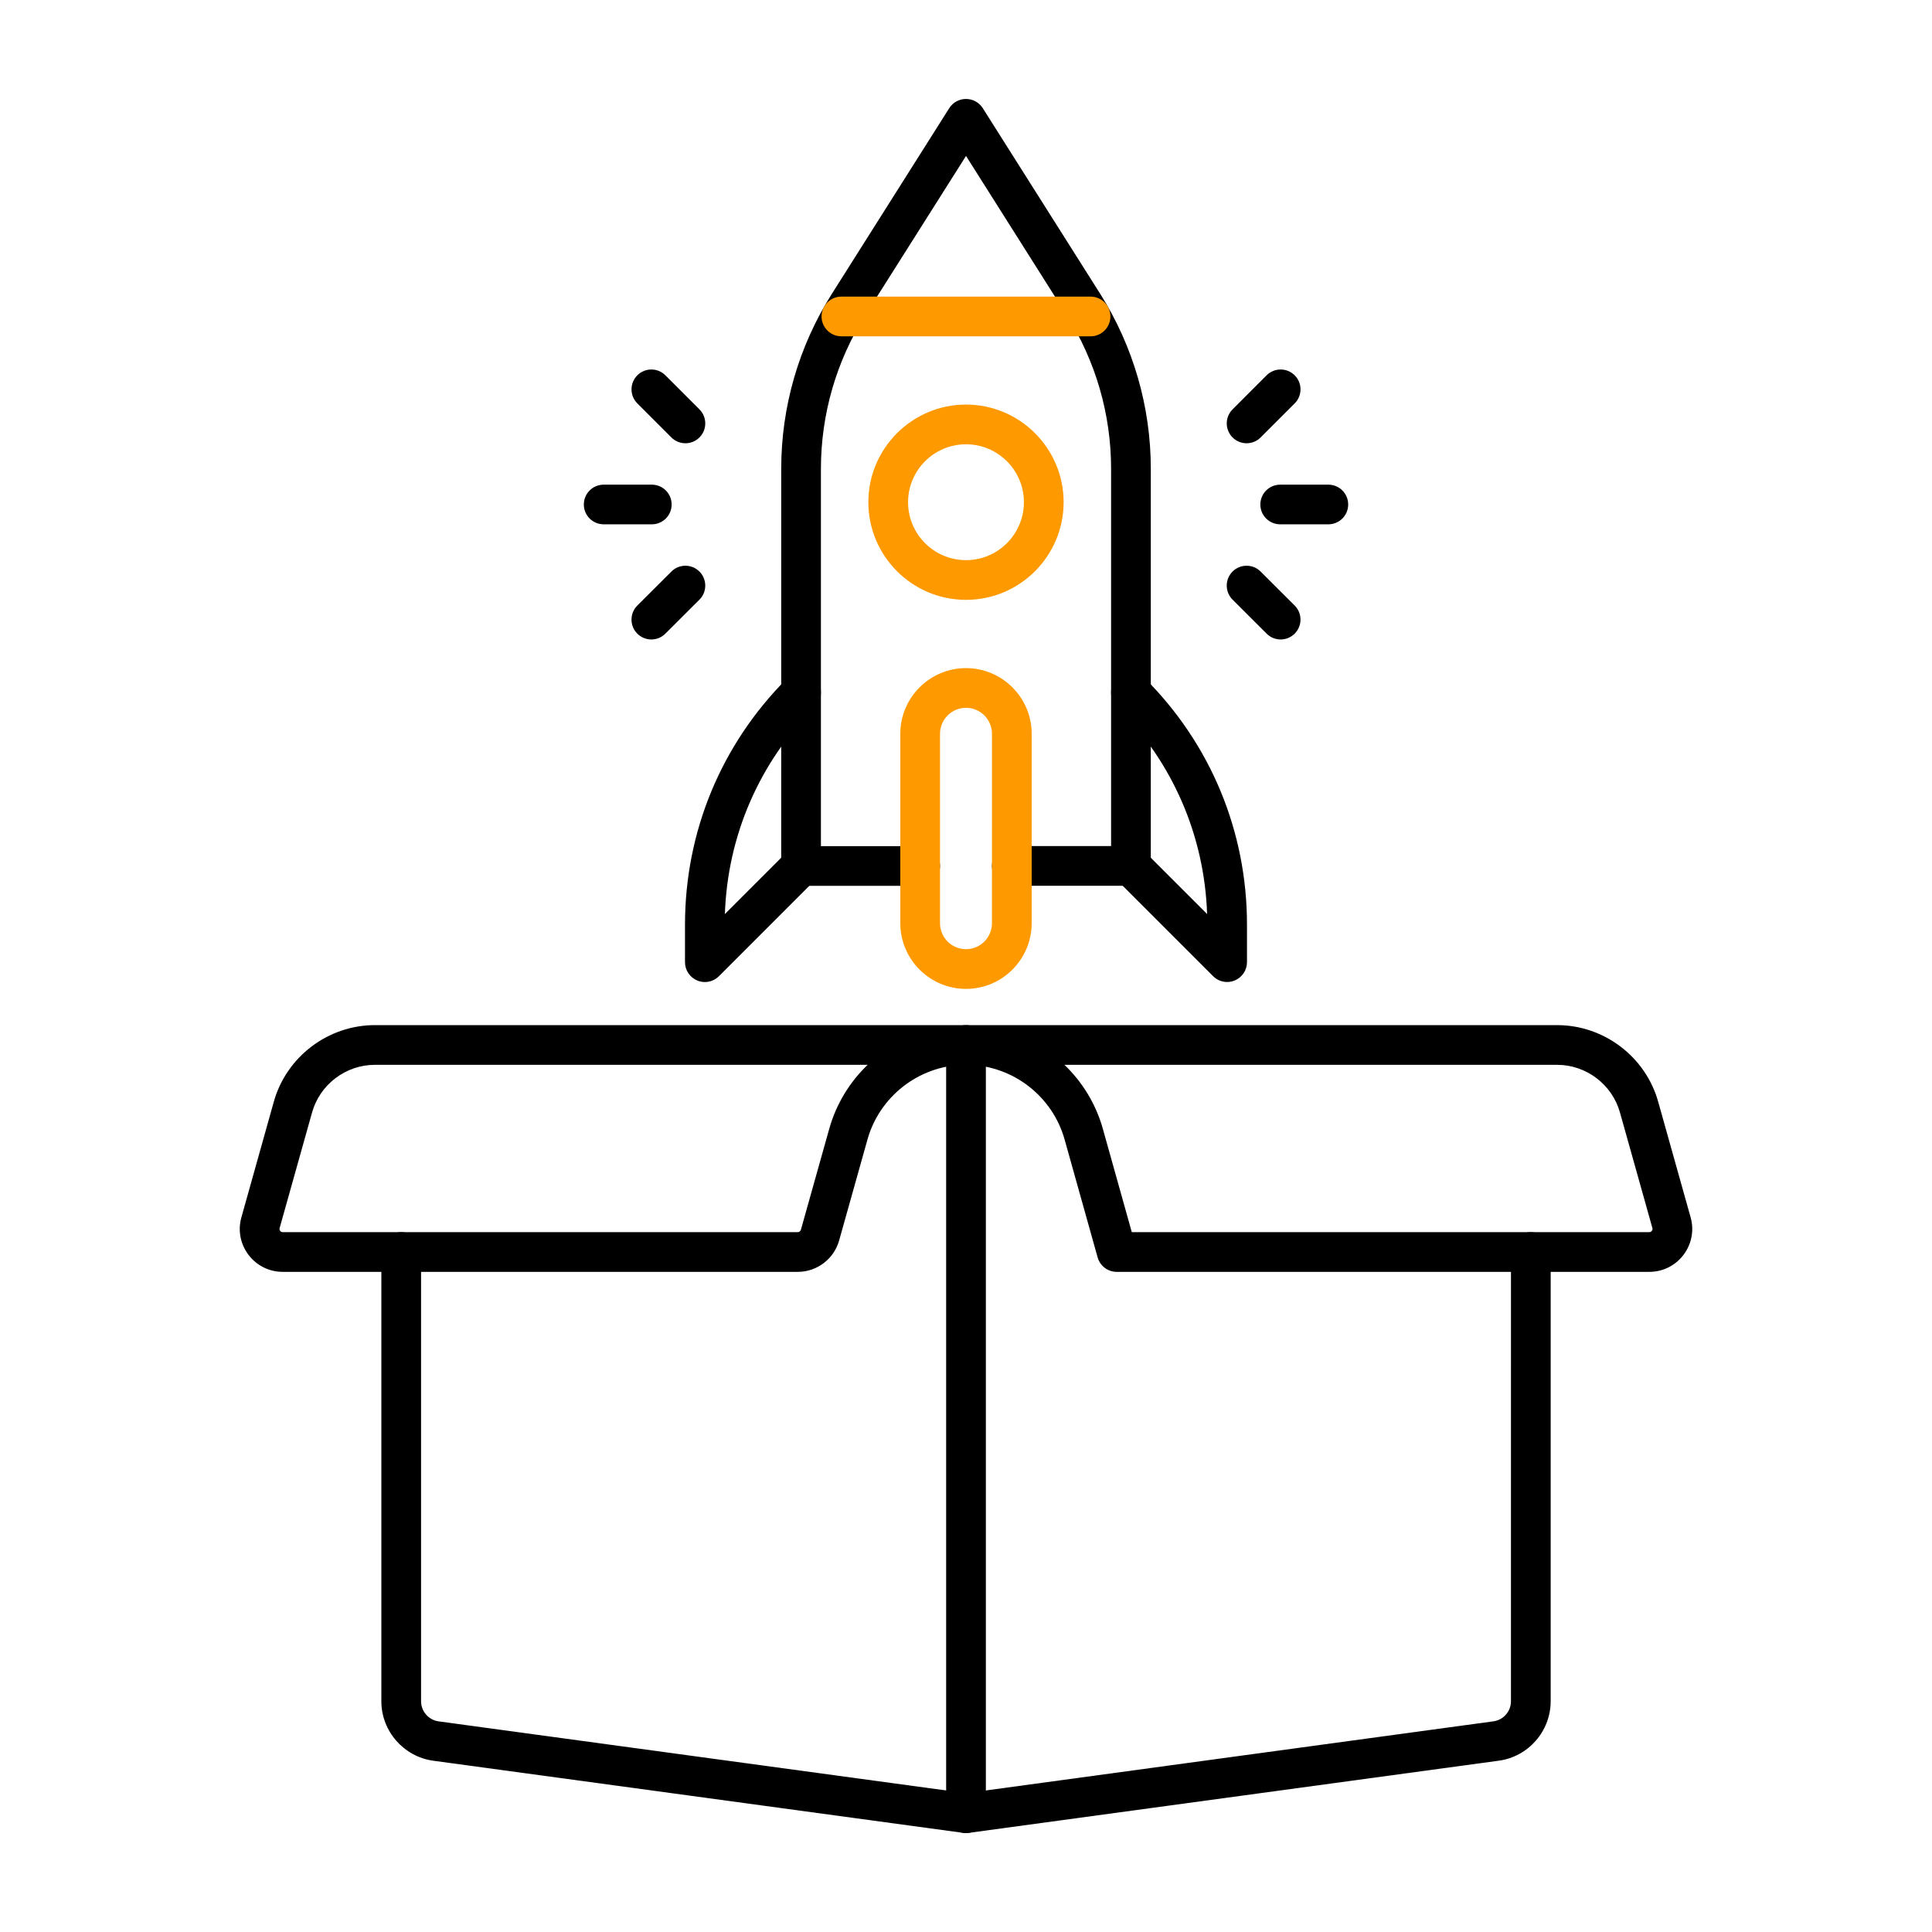 <svg width="160" height="160" viewBox="0 0 160 160" fill="none" xmlns="http://www.w3.org/2000/svg">
<path fill-rule="evenodd" clip-rule="evenodd" d="M31.051 88.184C28.639 88.184 26.495 89.806 25.844 92.13L23.158 101.702C23.133 101.787 23.149 101.864 23.201 101.933C23.255 102.004 23.326 102.041 23.415 102.041H66.07C66.19 102.041 66.292 101.961 66.327 101.844L68.676 93.477C69.256 91.413 70.375 89.603 71.856 88.184L31.051 88.184ZM93.73 102.041H136.587C136.673 102.041 136.744 102.004 136.798 101.933C136.853 101.864 136.867 101.784 136.844 101.702L134.158 92.13C133.504 89.806 131.363 88.184 128.951 88.184H88.151C89.63 89.603 90.752 91.413 91.331 93.477L93.73 102.041ZM136.587 105.33H92.482C91.746 105.33 91.097 104.839 90.9 104.128L88.165 94.365C87.163 90.799 83.926 88.287 80.241 88.184H79.767C76.082 88.287 72.844 90.799 71.842 94.365L69.493 102.732C69.065 104.262 67.657 105.33 66.07 105.33H23.415C22.293 105.33 21.259 104.816 20.58 103.92C19.904 103.026 19.686 101.893 19.992 100.814L22.675 91.242C23.726 87.505 27.172 84.896 31.051 84.896H79.724C79.91 84.89 80.098 84.89 80.283 84.896H128.951C132.83 84.896 136.276 87.505 137.324 91.242L140.01 100.814C140.313 101.89 140.098 103.023 139.422 103.92C138.743 104.816 137.709 105.33 136.587 105.33Z" fill="black"/>
<path fill-rule="evenodd" clip-rule="evenodd" d="M80.001 151.805C79.927 151.805 79.852 151.799 79.778 151.791L35.881 145.816C33.429 145.479 31.582 143.364 31.582 140.894L31.582 103.686C31.582 102.775 32.319 102.042 33.226 102.042C34.134 102.042 34.871 102.775 34.871 103.686L34.871 140.894C34.871 141.728 35.496 142.444 36.324 142.556L80.001 148.502L123.678 142.553C124.509 142.442 125.131 141.728 125.131 140.889L125.132 103.686C125.132 102.775 125.868 102.042 126.776 102.042C127.684 102.042 128.42 102.775 128.42 103.686L128.42 140.889C128.42 143.366 126.573 145.482 124.121 145.813L80.221 151.791C80.15 151.799 80.075 151.805 80.001 151.805Z" fill="black"/>
<path fill-rule="evenodd" clip-rule="evenodd" d="M80.001 151.805C79.093 151.805 78.356 151.068 78.356 150.161L78.356 86.54C78.356 85.63 79.093 84.896 80.001 84.896C80.909 84.896 81.645 85.63 81.645 86.54L81.645 150.161C81.645 151.068 80.909 151.805 80.001 151.805Z" fill="black"/>
<path fill-rule="evenodd" clip-rule="evenodd" d="M76.204 73.363H66.341C65.433 73.363 64.696 72.626 64.696 71.719L64.697 38.832C64.697 33.688 66.147 28.672 68.896 24.325L78.611 8.96C78.91 8.484 79.435 8.195 80 8.195C80.563 8.195 81.088 8.484 81.391 8.96L91.105 24.319C93.852 28.672 95.305 33.691 95.305 38.829L95.305 71.713C95.305 72.623 94.568 73.357 93.66 73.357L83.795 73.357C82.887 73.357 82.15 72.623 82.15 71.713C82.15 70.805 82.887 70.068 83.794 70.068L92.016 70.068V38.829C92.016 34.313 90.74 29.902 88.325 26.077L80.001 12.914L71.674 26.08C69.261 29.902 67.985 34.31 67.985 38.832L67.985 70.074H76.204C77.112 70.074 77.848 70.808 77.848 71.718C77.848 72.626 77.111 73.363 76.204 73.363Z" fill="black"/>
<path fill-rule="evenodd" clip-rule="evenodd" d="M90.315 27.853H69.684C68.776 27.853 68.039 27.117 68.039 26.209C68.039 25.298 68.776 24.564 69.683 24.564H90.315C91.222 24.564 91.959 25.298 91.959 26.209C91.959 27.117 91.222 27.853 90.315 27.853Z" fill="#FF9900"/>
<path fill-rule="evenodd" clip-rule="evenodd" d="M80.001 36.794C77.354 36.794 75.202 38.947 75.202 41.59C75.202 44.236 77.354 46.389 80.001 46.389C82.644 46.389 84.796 44.236 84.796 41.59C84.797 38.947 82.644 36.794 80.001 36.794ZM80.001 49.677C75.542 49.677 71.913 46.049 71.913 41.59C71.913 37.131 75.541 33.505 80.001 33.505C84.46 33.505 88.085 37.131 88.085 41.59C88.085 46.049 84.46 49.678 80.001 49.677Z" fill="#FF9900"/>
<path fill-rule="evenodd" clip-rule="evenodd" d="M80.001 58.618C78.813 58.618 77.848 59.583 77.848 60.768L77.848 76.454C77.848 77.642 78.813 78.607 80.001 78.607C81.186 78.607 82.15 77.642 82.15 76.455L82.151 60.768C82.151 59.583 81.186 58.618 80.001 58.618ZM80.001 81.896C77.001 81.896 74.56 79.455 74.56 76.455L74.56 60.768C74.56 57.77 77 55.33 80.001 55.33C82.999 55.33 85.439 57.77 85.439 60.768L85.439 76.454C85.439 79.455 82.998 81.896 80.001 81.896Z" fill="#FF9900"/>
<path fill-rule="evenodd" clip-rule="evenodd" d="M58.373 81.328C58.162 81.328 57.947 81.287 57.745 81.202C57.131 80.948 56.728 80.348 56.728 79.683L56.729 76.58C56.729 68.878 59.729 61.636 65.176 56.189C65.818 55.546 66.86 55.547 67.502 56.189C68.145 56.831 68.145 57.873 67.502 58.515C62.883 63.134 60.251 69.206 60.032 75.698L65.176 70.554C65.818 69.912 66.86 69.912 67.502 70.554C68.145 71.196 68.145 72.238 67.502 72.88L59.538 80.845C59.221 81.159 58.801 81.328 58.373 81.328Z" fill="black"/>
<path fill-rule="evenodd" clip-rule="evenodd" d="M101.626 81.325C101.197 81.325 100.777 81.156 100.463 80.842L92.499 72.877C91.856 72.235 91.856 71.193 92.499 70.551C93.139 69.908 94.18 69.909 94.822 70.551L99.967 75.695C99.747 69.2 97.115 63.126 92.499 58.512C91.856 57.87 91.856 56.828 92.496 56.186C93.139 55.544 94.18 55.544 94.822 56.186C100.27 61.63 103.27 68.872 103.27 76.577L103.27 79.68C103.27 80.345 102.87 80.945 102.256 81.199C102.051 81.282 101.839 81.325 101.626 81.325Z" fill="black"/>
<path fill-rule="evenodd" clip-rule="evenodd" d="M53.978 43.422H49.995C49.087 43.422 48.351 42.689 48.351 41.781C48.351 40.87 49.087 40.137 49.995 40.137L53.978 40.137C54.889 40.137 55.622 40.87 55.622 41.781C55.622 42.689 54.888 43.422 53.978 43.422Z" fill="black"/>
<path fill-rule="evenodd" clip-rule="evenodd" d="M56.764 36.709C56.341 36.709 55.922 36.549 55.599 36.226L52.782 33.408C52.139 32.766 52.139 31.724 52.781 31.082C53.424 30.439 54.463 30.44 55.105 31.082L57.925 33.902C58.568 34.545 58.568 35.584 57.925 36.226C57.603 36.549 57.183 36.709 56.764 36.709Z" fill="black"/>
<path fill-rule="evenodd" clip-rule="evenodd" d="M53.943 52.958C53.52 52.958 53.1 52.795 52.778 52.475C52.139 51.833 52.138 50.791 52.781 50.148L55.602 47.334C56.244 46.691 57.283 46.691 57.925 47.334C58.567 47.976 58.567 49.018 57.925 49.66L55.104 52.475C54.785 52.795 54.362 52.958 53.943 52.958Z" fill="black"/>
<path fill-rule="evenodd" clip-rule="evenodd" d="M110.007 43.422H106.022C105.114 43.422 104.377 42.689 104.377 41.781C104.378 40.87 105.113 40.137 106.021 40.137L110.007 40.137C110.914 40.137 111.651 40.87 111.651 41.781C111.651 42.689 110.914 43.422 110.007 43.422Z" fill="black"/>
<path fill-rule="evenodd" clip-rule="evenodd" d="M103.238 36.709C102.819 36.709 102.396 36.549 102.076 36.226C101.434 35.584 101.434 34.545 102.076 33.902L104.894 31.082C105.537 30.439 106.578 30.44 107.221 31.082C107.863 31.724 107.863 32.766 107.221 33.408L104.4 36.226C104.081 36.549 103.658 36.709 103.238 36.709Z" fill="black"/>
<path fill-rule="evenodd" clip-rule="evenodd" d="M106.058 52.958C105.636 52.958 105.216 52.795 104.896 52.475L102.076 49.66C101.434 49.018 101.433 47.976 102.073 47.334C102.716 46.691 103.757 46.691 104.399 47.334L107.22 50.148C107.862 50.791 107.862 51.833 107.22 52.475C106.9 52.795 106.478 52.958 106.058 52.958Z" fill="black"/>
</svg>
